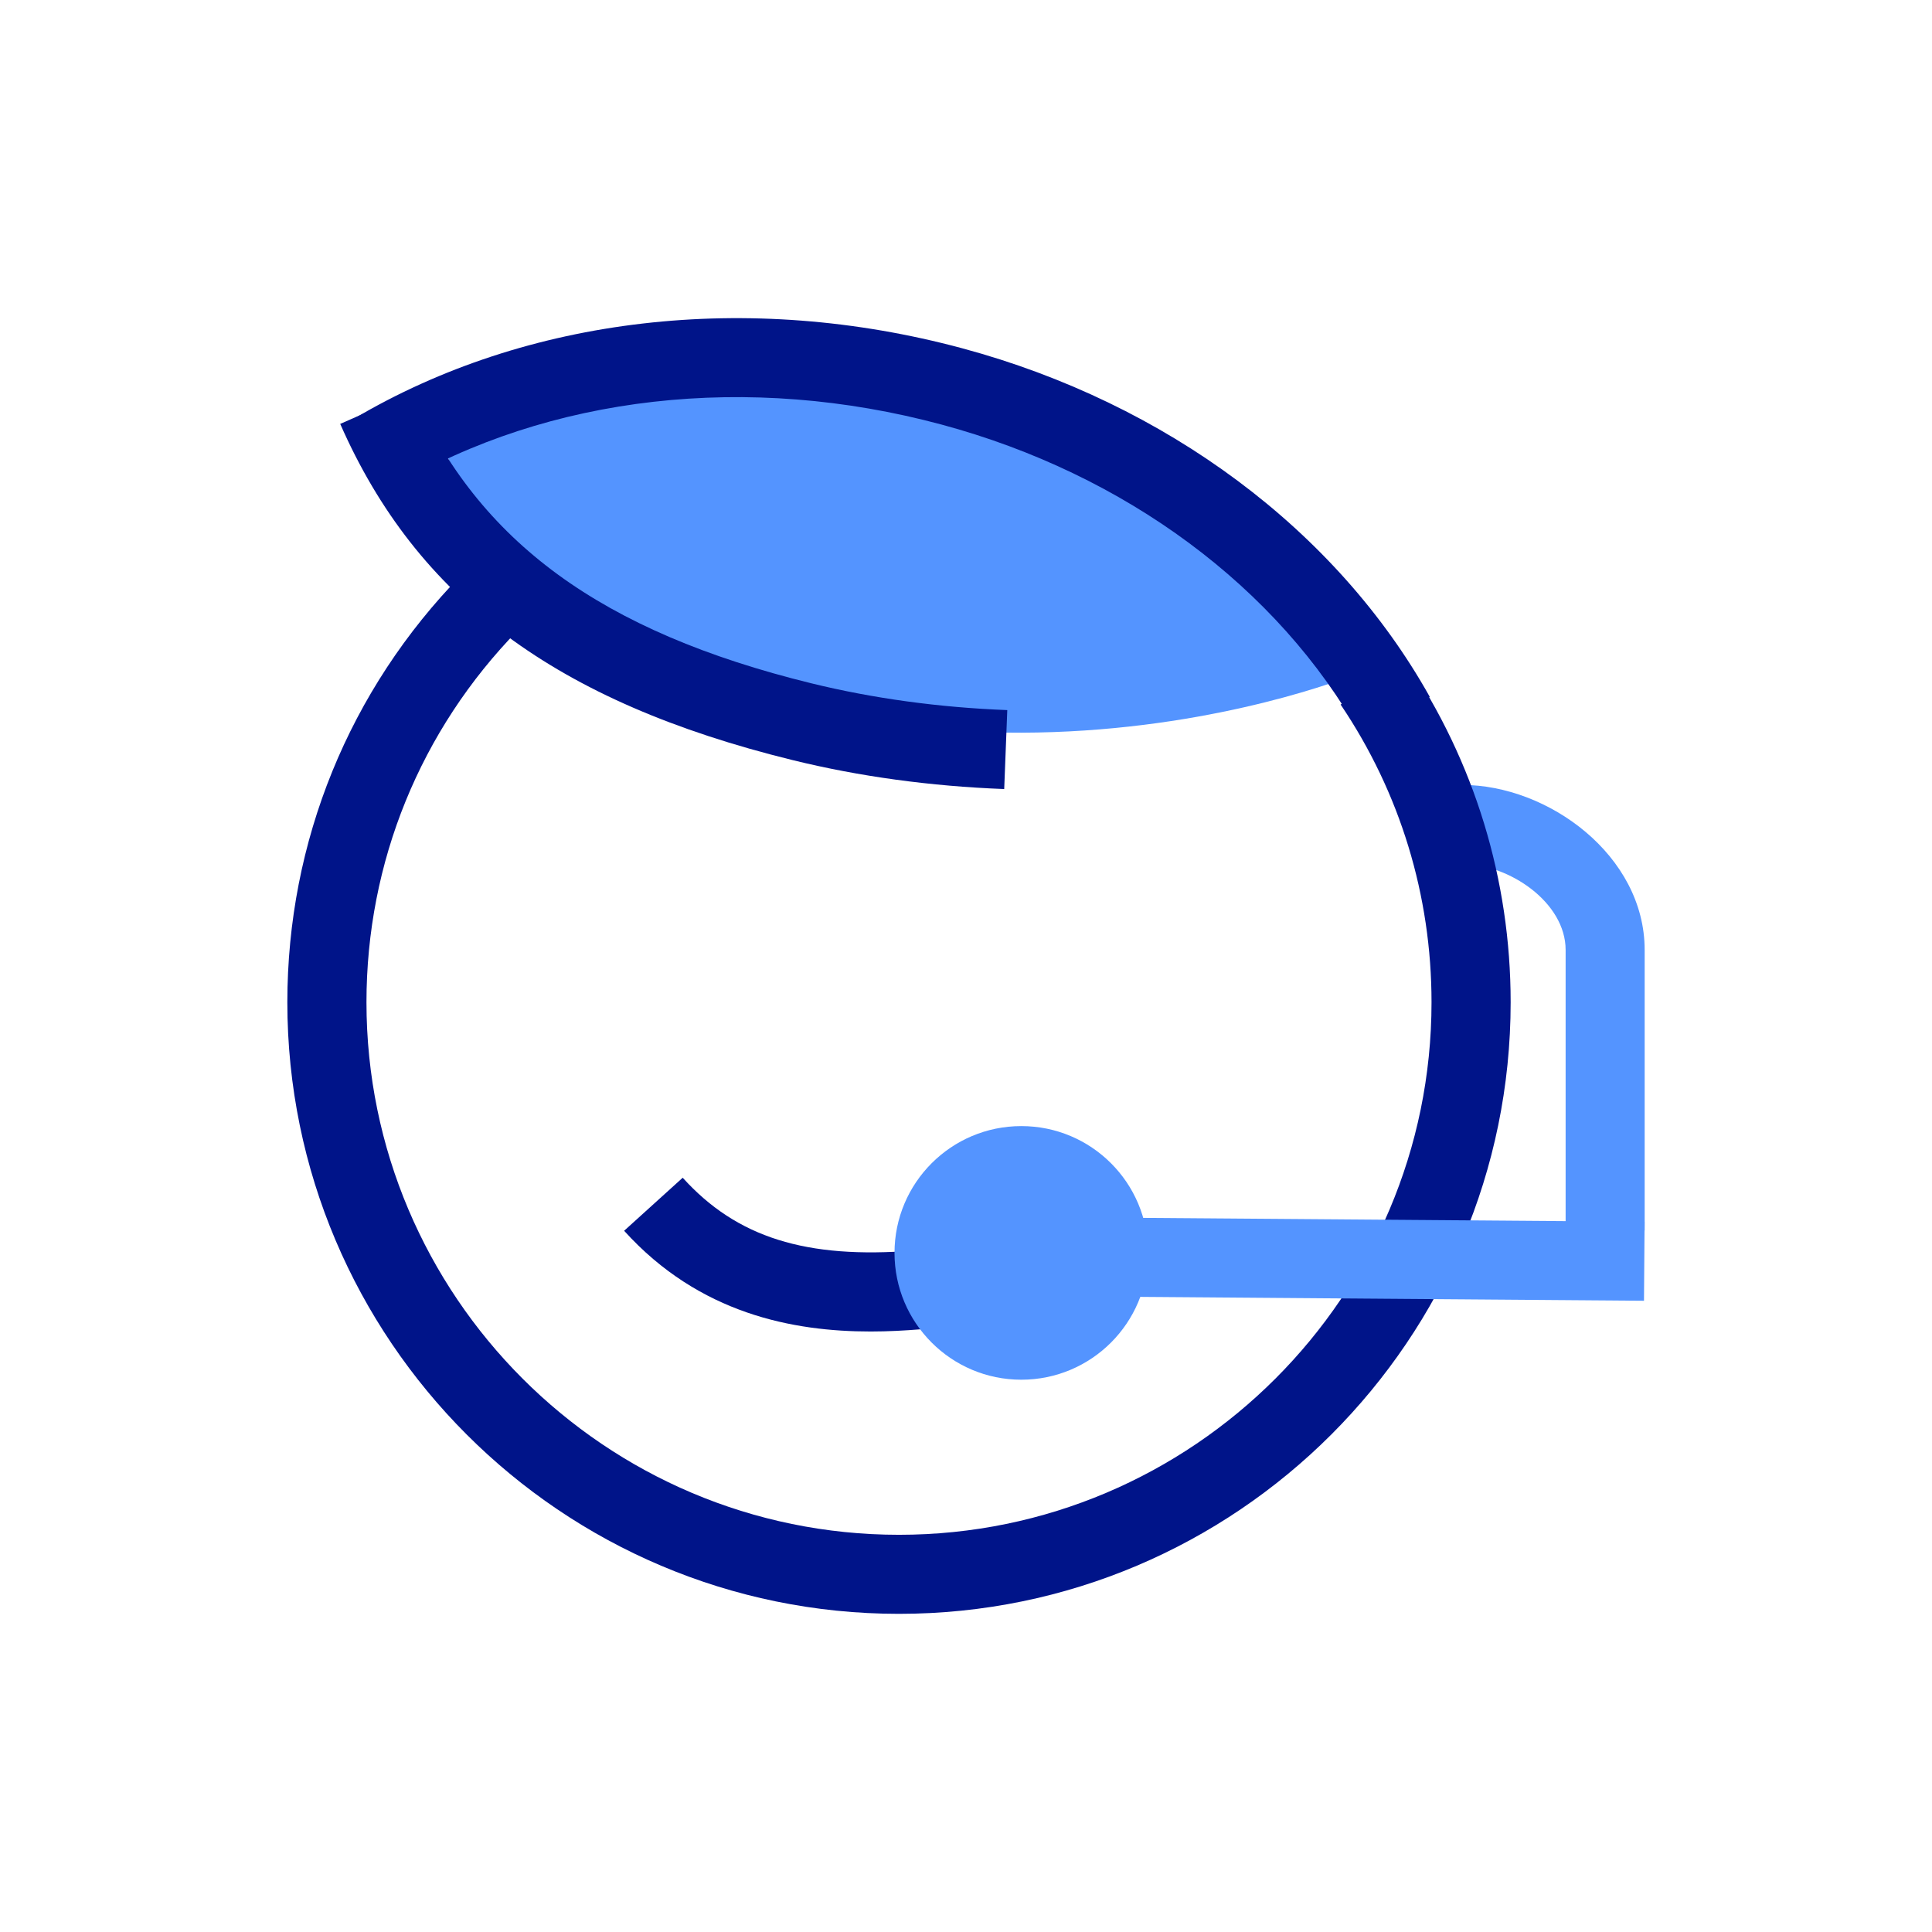 <?xml version="1.0" encoding="UTF-8"?>
<svg id="Calque_1" data-name="Calque 1" xmlns="http://www.w3.org/2000/svg" viewBox="0 0 220 220">
  <defs>
    <style>
      .cls-1 {
        fill: #001489;
      }

      .cls-2 {
        fill: #5494ff;
      }
    </style>
  </defs>
  <path class="cls-2" d="M56.86,65.05l-7.7-16.99,35.43-8.63,31.79,7.12,22.12,12.66,16.38,17.37s-50.9,21.44-98.02-11.52Z"/>
  <path class="cls-1" d="M114.35,89.85c-8.4-.32-16.51-1.43-24.11-3.3-26.88-6.61-42.77-18.41-51.5-38.28l8.24-3.62c7.5,17.06,21.5,27.29,45.41,33.16,7.02,1.72,14.52,2.75,22.31,3.05l-.35,8.99Z"/>
  <path class="cls-1" d="M154.96,83.74c-9.43-16.86-26.83-29.76-47.73-35.39-22.01-5.93-44.73-3.35-62.32,7.06l-4.59-7.74c19.67-11.65,44.91-14.56,69.25-8.01,23.23,6.26,42.63,20.72,53.24,39.69l-7.86,4.39Z"/>
  <path class="cls-2" d="M187.28,140.12h-9v-31.95c0-5.42-6.45-9.79-11.79-9.79v-9c9.82,0,20.79,8.04,20.79,18.79v31.95Z"/>
  <path class="cls-1" d="M102.36,183.77c-38.4,0-69.64-31.24-69.64-69.64,0-18.3,7.04-35.59,19.84-48.68l6.44,6.29c-11.14,11.4-17.27,26.45-17.27,42.39,0,33.44,27.2,60.64,60.64,60.64s60.64-27.2,60.64-60.64c0-12.15-3.58-23.88-10.35-33.9l7.46-5.04c7.78,11.52,11.9,24.99,11.9,38.94,0,38.4-31.24,69.64-69.64,69.64Z"/>
  <rect class="cls-2" x="152.16" y="112.8" width="9" height="61.16" transform="translate(12.08 298.94) rotate(-89.56)"/>
  <path class="cls-1" d="M99.15,151.62c-8.78,0-19.5-1.98-28.08-11.47l6.67-6.04c6.15,6.8,14.04,9.28,26.35,8.29l.72,8.97c-1.75.14-3.66.25-5.66.25Z"/>
  <circle class="cls-2" cx="116.3" cy="142.67" r="14.44"/>
</svg>